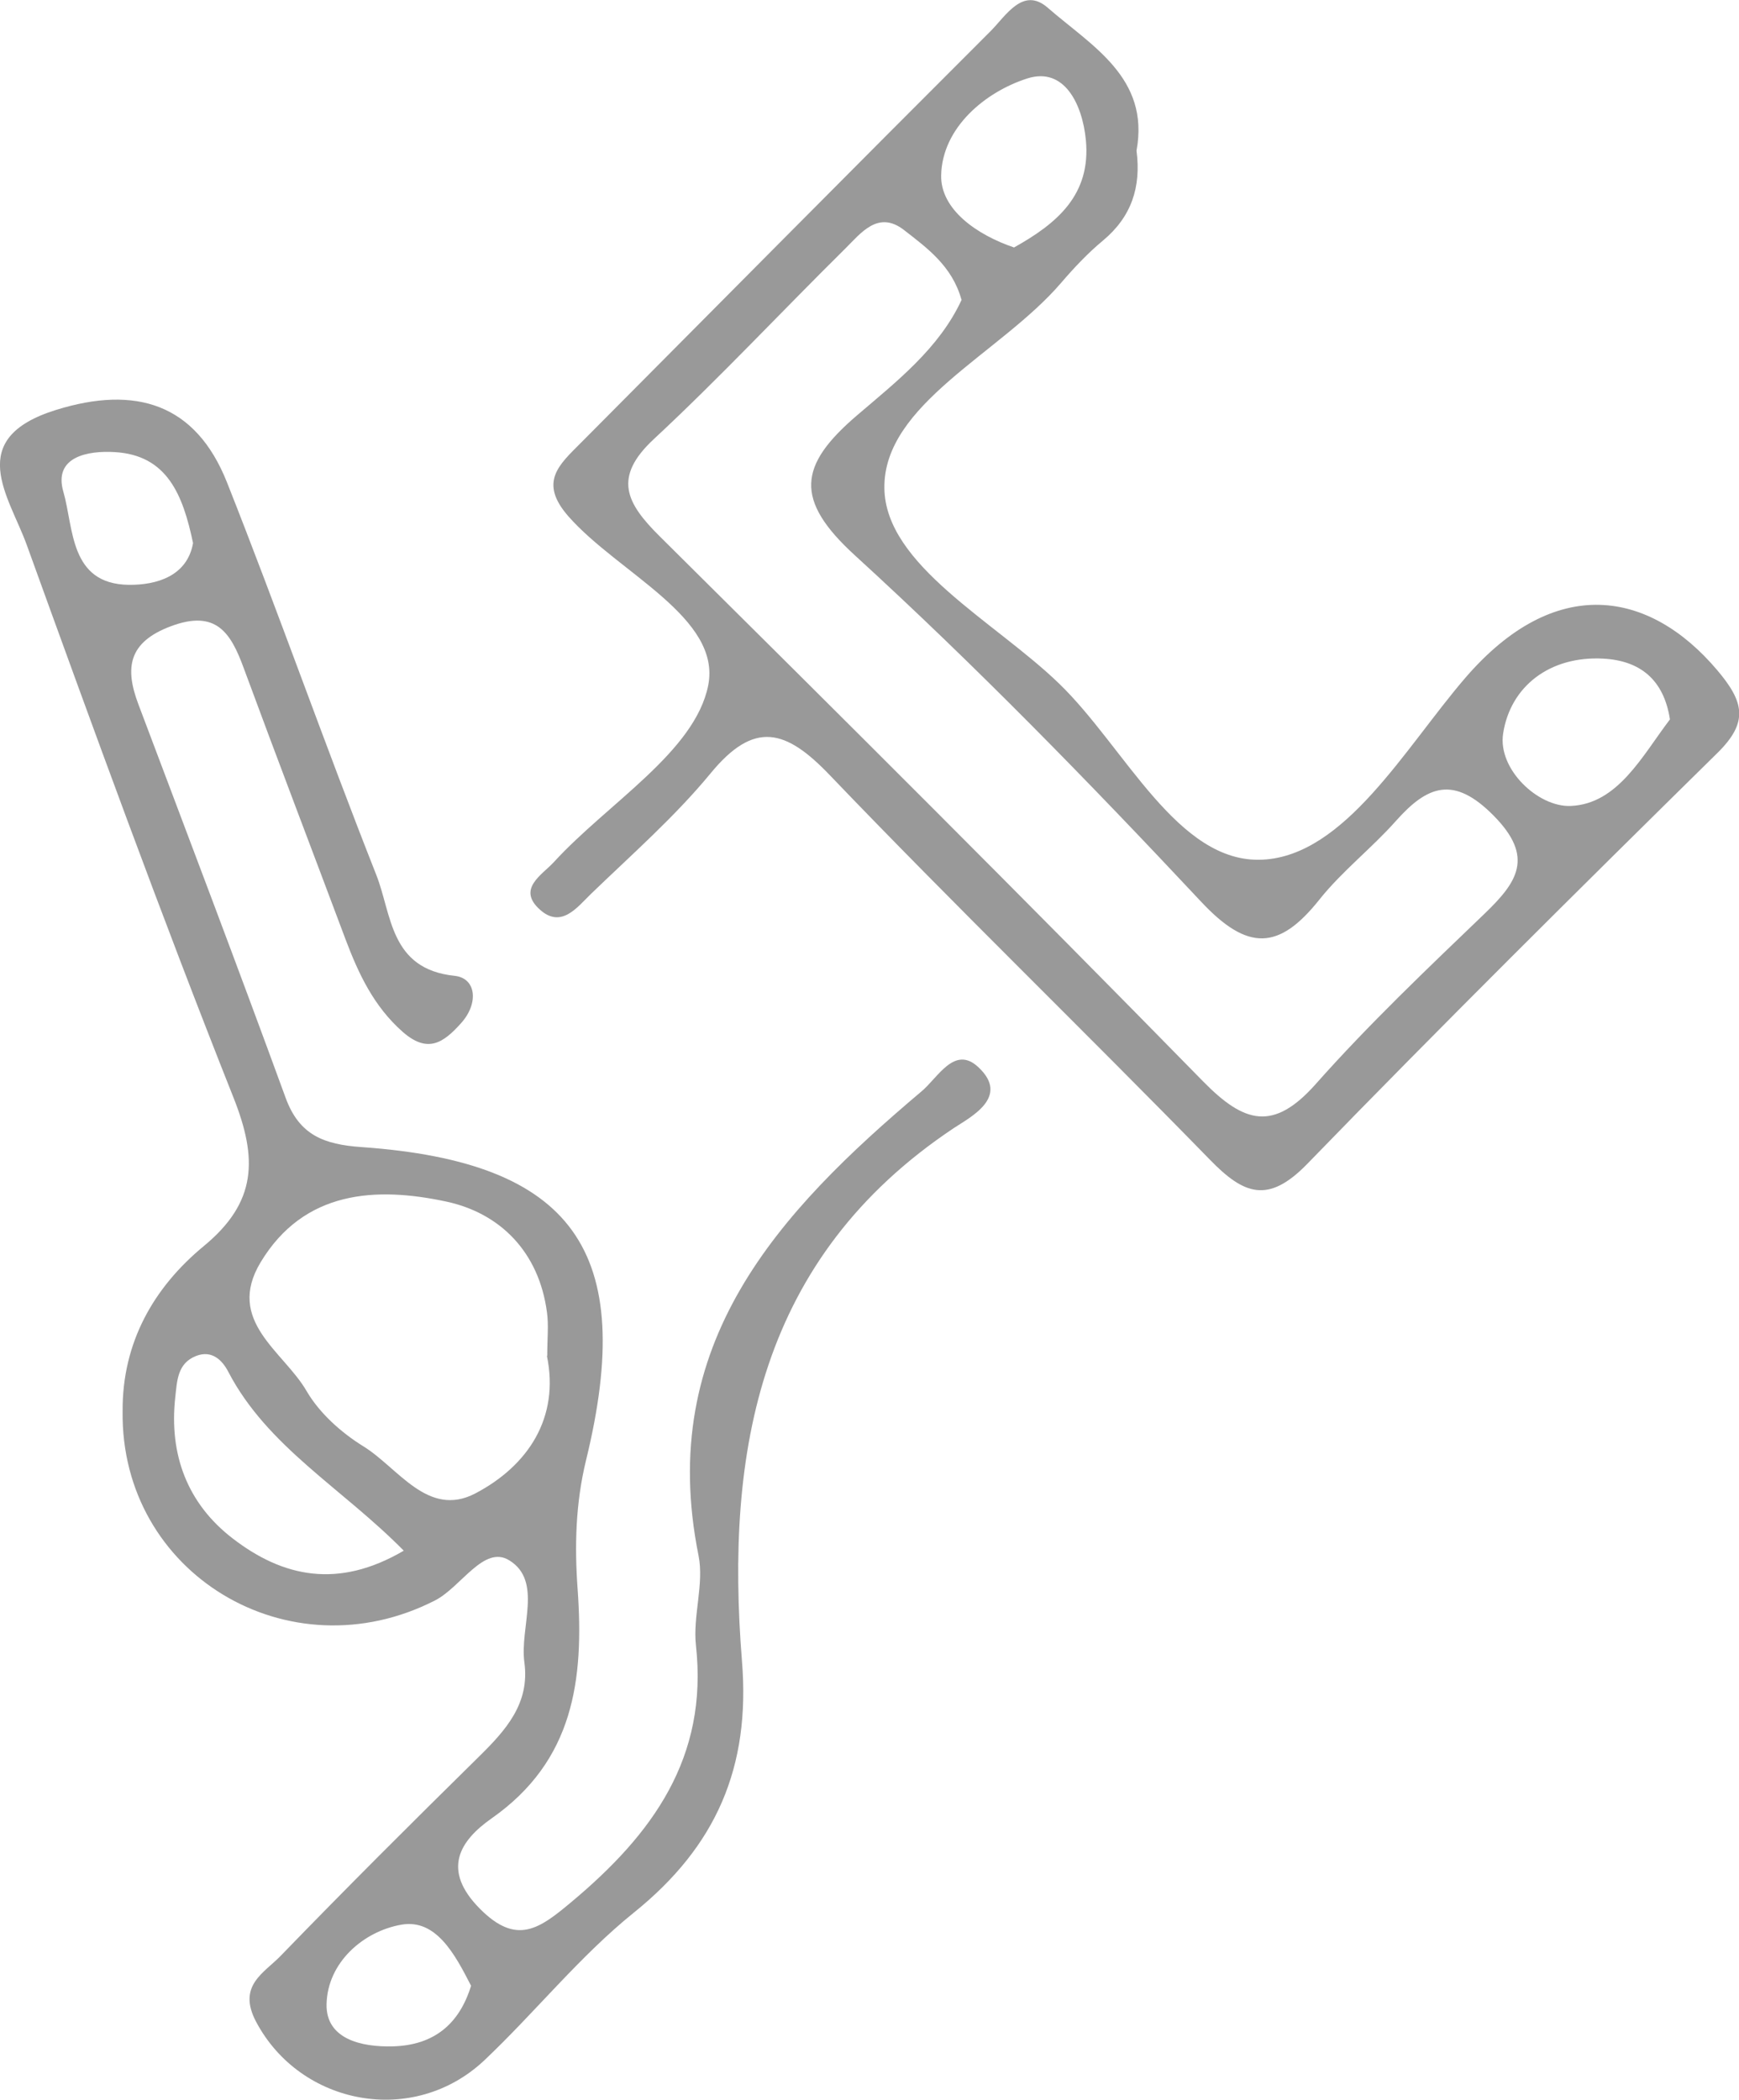 <?xml version="1.0" encoding="UTF-8"?>
<svg id="Layer_2" data-name="Layer 2" xmlns="http://www.w3.org/2000/svg" viewBox="0 0 113.32 136.84">
  <defs>
    <style>
      .cls-1 {
        fill: #999;
      }
    </style>
  </defs>
  <g id="_图层_1" data-name="图层 1">
    <g>
      <path class="cls-1" d="M7.99,91.96c-.03-4.47,2.02-8.06,5.29-10.76,3.48-2.87,3.51-5.71,1.93-9.69-4.73-11.91-9.11-23.96-13.47-36.01-1.14-3.15-4.11-6.92,1.92-8.79,5.18-1.61,9.09-.41,11.13,4.72,3.36,8.48,6.38,17.1,9.73,25.58,1.02,2.58.87,6.14,5.11,6.58,1.41.15,1.58,1.8.41,3.09-1.15,1.28-2.17,1.99-3.8.56-1.88-1.66-2.87-3.77-3.72-6.02-2.21-5.9-4.46-11.78-6.64-17.69-.84-2.29-1.79-3.83-4.75-2.72-2.77,1.04-3.01,2.71-2.11,5.09,3.22,8.54,6.46,17.06,9.59,25.63.89,2.45,2.51,3.05,4.96,3.22,13.77.97,17.95,6.77,14.62,20.4-.69,2.83-.75,5.63-.55,8.4.42,5.9-.24,11.18-5.6,14.94-2.11,1.48-3.27,3.37-.77,5.89,2.4,2.42,3.88,1.31,5.98-.45,5.27-4.41,8.91-9.39,8.1-16.71-.21-1.92.54-3.99.17-5.85-2.78-13.79,5.17-22.35,14.54-30.26,1.07-.9,2.14-3.01,3.68-1.58,2.12,1.96-.52,3.27-1.6,3.99-12.65,8.44-14.89,21.01-13.79,34.73.56,6.92-1.68,12.06-7.04,16.38-3.54,2.85-6.43,6.49-9.75,9.63-4.62,4.35-11.98,2.94-14.87-2.51-1.25-2.36.52-3.18,1.6-4.3,4.24-4.38,8.55-8.68,12.9-12.96,1.76-1.73,3.35-3.48,2.98-6.17-.31-2.27,1.21-5.29-.98-6.64-1.66-1.03-3.14,1.74-4.84,2.61-9.52,4.87-20.51-1.74-20.36-12.34ZM35.66,88.35c0-1.12.1-2-.02-2.85-.52-3.89-3.02-6.44-6.56-7.2-4.57-.98-9.27-.74-12.1,3.96-2.3,3.83,1.51,5.81,3,8.39.84,1.44,2.26,2.71,3.7,3.6,2.27,1.4,4.2,4.68,7.29,3.07,3.45-1.81,5.5-4.94,4.67-8.96ZM26.31,101.05c-3.99-4.06-8.89-6.76-11.44-11.67-.39-.75-1.07-1.42-2.09-1.02-1.23.48-1.24,1.64-1.36,2.7-.41,3.73.79,6.92,3.74,9.19,3.27,2.52,6.87,3.31,11.15.8ZM12.58,35.39c-.66-3.14-1.68-5.74-5.12-5.93-1.7-.1-4,.28-3.33,2.59.68,2.35.39,6.01,4.26,6.06,1.82.02,3.81-.57,4.19-2.72ZM30.69,129.39c-1.04-2.03-2.27-4.36-4.53-3.97-2.48.43-4.82,2.46-4.88,5.18-.05,2.27,2.26,2.81,4.34,2.75,2.65-.08,4.31-1.44,5.08-3.96Z"/>
      <path class="cls-1" d="M74.06,9.82c.31,2.37-.33,4.31-2.18,5.85-1,.83-1.9,1.79-2.75,2.78-3.93,4.58-11.58,7.88-11.5,13.37.07,5.01,7.19,8.67,11.38,12.72,4.31,4.16,7.73,11.75,13.26,11.48,5.37-.26,9.29-7.28,13.2-11.83,5.88-6.84,12.03-5.72,16.43-.52,1.76,2.08,2.05,3.39.02,5.39-8.99,8.85-17.95,17.73-26.74,26.79-2.55,2.62-4.13,1.99-6.34-.28-8.2-8.41-16.65-16.58-24.77-25.06-2.87-3-4.92-3.58-7.77-.11-2.34,2.84-5.15,5.3-7.81,7.87-.89.87-1.91,2.23-3.28,1.03-1.56-1.37.11-2.28.88-3.12,3.51-3.84,9.2-7.19,10.06-11.52.87-4.42-5.84-7.31-9.09-10.99-1.99-2.25-.62-3.39.79-4.81,8.9-8.95,17.77-17.91,26.7-26.83.99-.99,2.11-2.93,3.72-1.53,2.84,2.48,6.67,4.55,5.79,9.32ZM62.65,19.52c-.61-2.19-2.24-3.36-3.74-4.53-1.69-1.31-2.81.2-3.84,1.22-4.17,4.12-8.17,8.41-12.46,12.4-2.69,2.5-1.81,4.17.38,6.34,11.87,11.77,23.71,23.57,35.41,35.52,2.68,2.73,4.58,3.28,7.34.17,3.45-3.89,7.24-7.49,11-11.1,2.13-2.05,3.27-3.68.59-6.39-2.59-2.62-4.3-1.98-6.37.35-1.58,1.78-3.51,3.27-4.99,5.13-2.62,3.29-4.66,3.38-7.7.13-7.27-7.76-14.71-15.4-22.55-22.56-3.99-3.64-3.67-5.88.11-9.12,2.57-2.2,5.38-4.38,6.84-7.56ZM66.09,16.12c2.77-1.55,5.01-3.41,4.67-6.99-.23-2.37-1.42-4.78-3.81-4.02-2.73.87-5.55,3.19-5.62,6.31-.05,2.23,2.33,3.89,4.76,4.71ZM108.82,46.88c-.4-2.6-1.95-3.83-4.34-3.96-3.49-.19-6.06,1.81-6.53,4.88-.36,2.32,2.27,4.8,4.39,4.72,3.09-.12,4.68-3.28,6.48-5.64Z"/>
    </g>
  </g>
</svg>